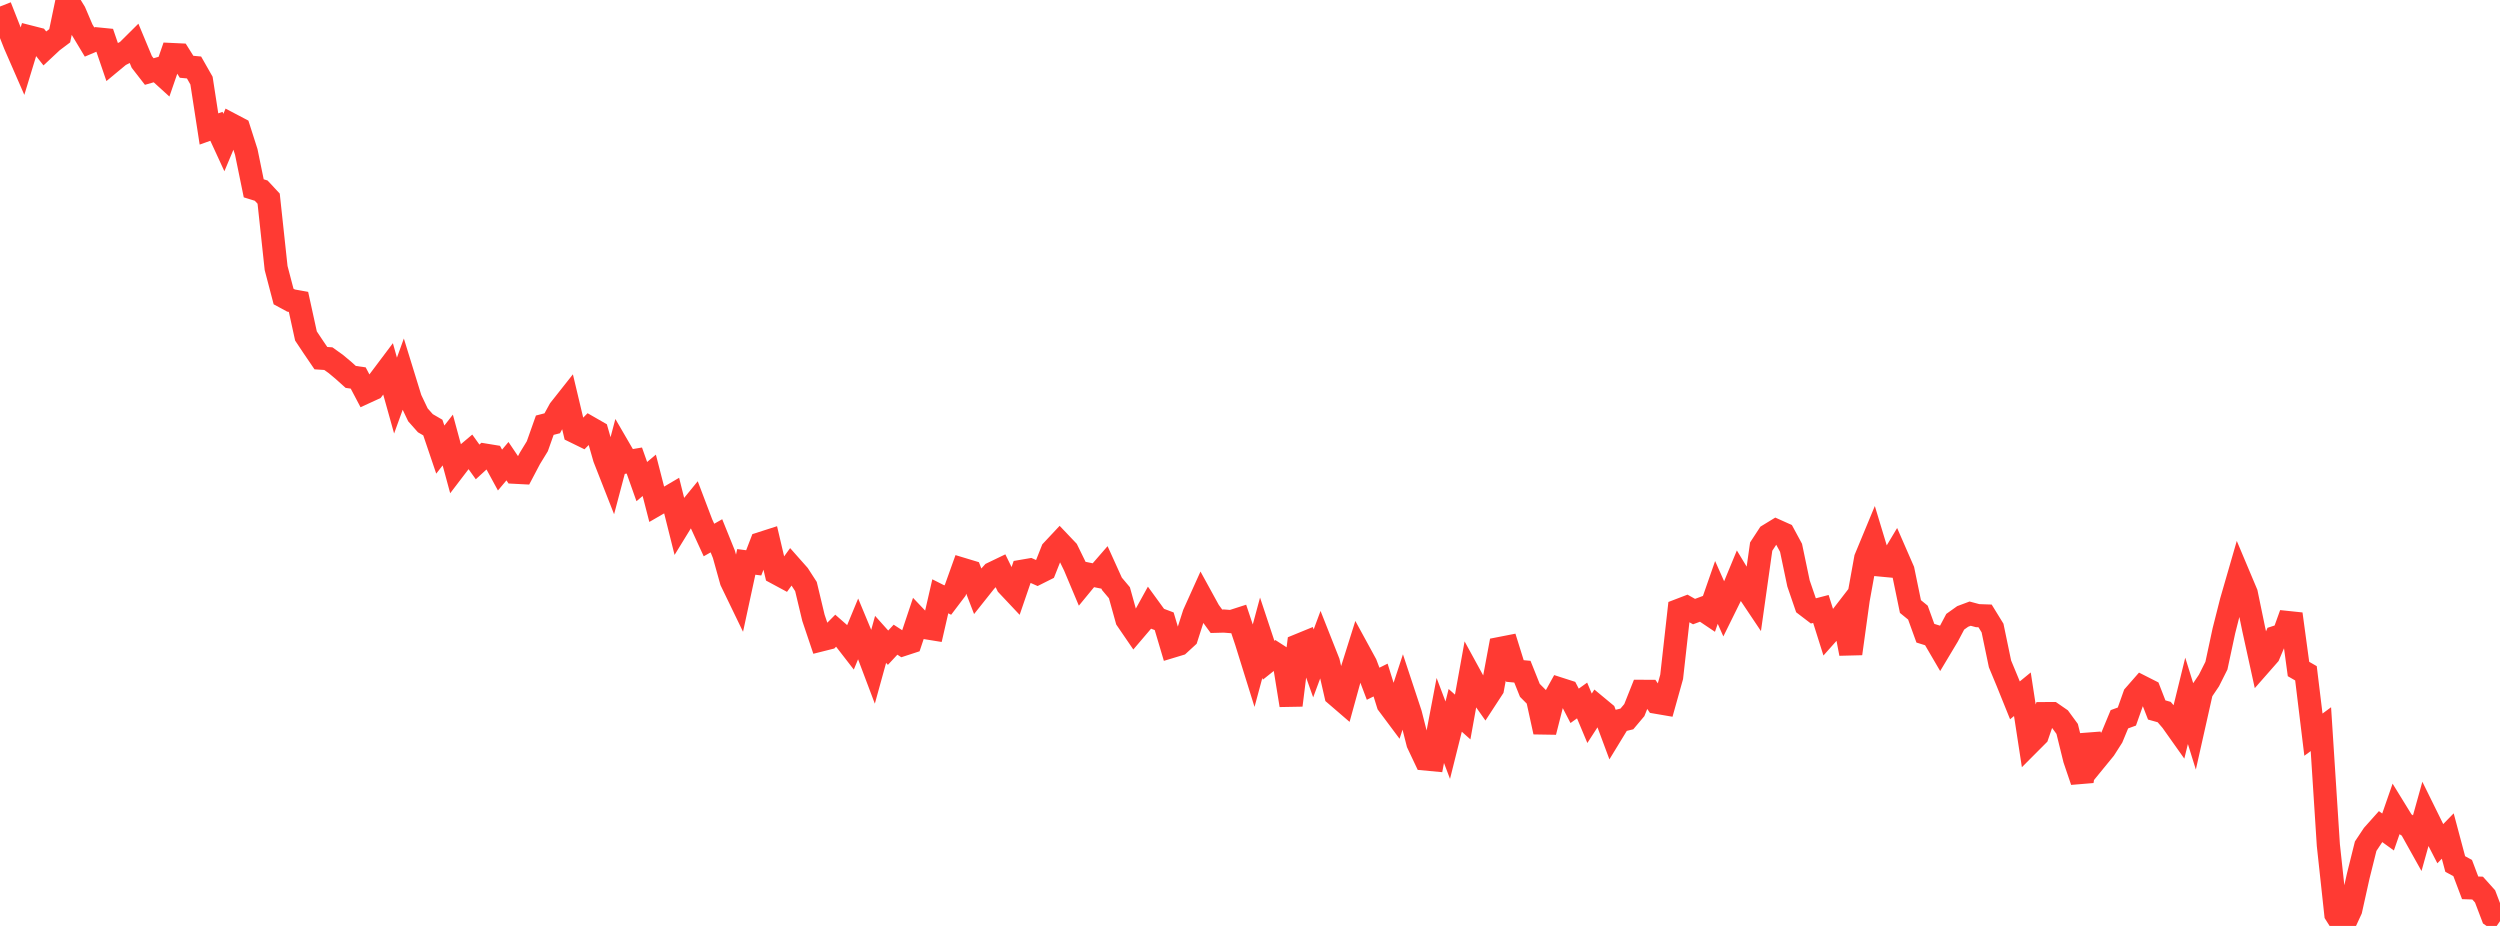 <?xml version="1.0" standalone="no"?>
<!DOCTYPE svg PUBLIC "-//W3C//DTD SVG 1.1//EN" "http://www.w3.org/Graphics/SVG/1.1/DTD/svg11.dtd">

<svg width="135" height="50" viewBox="0 0 135 50" preserveAspectRatio="none" 
  xmlns="http://www.w3.org/2000/svg"
  xmlns:xlink="http://www.w3.org/1999/xlink">


<polyline points="0.0, 0.352 0.403, 1.375 0.806, 2.397 1.209, 3.321 1.612, 1.998 2.015, 2.101 2.418, 2.612 2.821, 2.235 3.224, 1.932 3.627, 0.0 4.03, 0.657 4.433, 1.601 4.836, 2.271 5.239, 2.1 5.642, 2.14 6.045, 3.319 6.448, 2.985 6.851, 2.777 7.254, 2.377 7.657, 3.344 8.06, 3.863 8.463, 3.747 8.866, 4.113 9.269, 2.944 9.672, 2.963 10.075, 3.606 10.478, 3.644 10.881, 4.353 11.284, 6.965 11.687, 6.821 12.09, 7.696 12.493, 6.735 12.896, 6.947 13.299, 8.206 13.701, 10.169 14.104, 10.294 14.507, 10.727 14.91, 14.474 15.313, 16.012 15.716, 16.23 16.119, 16.302 16.522, 18.143 16.925, 18.748 17.328, 19.34 17.731, 19.367 18.134, 19.655 18.537, 19.992 18.94, 20.354 19.343, 20.411 19.746, 21.176 20.149, 20.991 20.552, 20.455 20.955, 19.919 21.358, 21.361 21.761, 20.247 22.164, 21.554 22.567, 22.4 22.97, 22.854 23.373, 23.088 23.776, 24.278 24.179, 23.761 24.582, 25.249 24.985, 24.721 25.388, 24.381 25.791, 24.944 26.194, 24.575 26.597, 24.641 27.0, 25.383 27.403, 24.904 27.806, 25.501 28.209, 25.522 28.612, 24.757 29.015, 24.098 29.418, 22.961 29.821, 22.857 30.224, 22.123 30.627, 21.613 31.03, 23.306 31.433, 23.503 31.836, 23.095 32.239, 23.326 32.642, 24.737 33.045, 25.764 33.448, 24.243 33.851, 24.937 34.254, 24.869 34.657, 26.006 35.06, 25.667 35.463, 27.232 35.866, 26.999 36.269, 26.762 36.672, 28.372 37.075, 27.715 37.478, 27.221 37.881, 28.283 38.284, 29.161 38.687, 28.933 39.09, 29.931 39.493, 31.375 39.896, 32.209 40.299, 30.343 40.701, 30.394 41.104, 29.346 41.507, 29.217 41.91, 30.934 42.313, 31.151 42.716, 30.595 43.119, 31.05 43.522, 31.674 43.925, 33.359 44.328, 34.557 44.731, 34.456 45.134, 34.05 45.537, 34.403 45.94, 34.923 46.343, 33.95 46.746, 34.918 47.149, 35.985 47.552, 34.526 47.955, 34.976 48.358, 34.543 48.761, 34.805 49.164, 34.673 49.567, 33.467 49.97, 33.891 50.373, 33.956 50.776, 32.2 51.179, 32.404 51.582, 31.872 51.985, 30.746 52.388, 30.868 52.791, 31.915 53.194, 31.408 53.597, 30.961 54.0, 30.767 54.403, 31.591 54.806, 32.019 55.209, 30.845 55.612, 30.776 56.015, 30.955 56.418, 30.753 56.821, 29.735 57.224, 29.305 57.627, 29.729 58.03, 30.552 58.433, 31.51 58.836, 31.02 59.239, 31.102 59.642, 30.638 60.045, 31.528 60.448, 32.007 60.851, 33.457 61.254, 34.046 61.657, 33.573 62.06, 32.842 62.463, 33.396 62.866, 33.548 63.269, 34.906 63.672, 34.784 64.075, 34.414 64.478, 33.156 64.881, 32.262 65.284, 32.997 65.687, 33.548 66.09, 33.537 66.493, 33.568 66.896, 33.438 67.299, 34.642 67.701, 35.933 68.104, 34.439 68.507, 35.653 68.91, 35.331 69.313, 35.591 69.716, 38.082 70.119, 34.851 70.522, 34.686 70.925, 35.824 71.328, 34.737 71.731, 35.756 72.134, 37.517 72.537, 37.864 72.94, 36.4 73.343, 35.12 73.746, 35.859 74.149, 36.922 74.552, 36.722 74.955, 38.016 75.358, 38.556 75.761, 37.329 76.164, 38.548 76.567, 40.132 76.97, 40.985 77.373, 41.023 77.776, 38.905 78.179, 39.971 78.582, 38.359 78.985, 38.718 79.388, 36.487 79.791, 37.224 80.194, 37.796 80.597, 37.178 81.0, 35.018 81.403, 34.939 81.806, 36.233 82.209, 36.271 82.612, 37.278 83.015, 37.684 83.418, 39.525 83.821, 37.936 84.224, 37.207 84.627, 37.337 85.03, 38.115 85.433, 37.826 85.836, 38.788 86.239, 38.165 86.642, 38.499 87.045, 39.582 87.448, 38.922 87.851, 38.823 88.254, 38.345 88.657, 37.332 89.06, 37.334 89.463, 37.924 89.866, 37.993 90.269, 36.552 90.672, 32.954 91.075, 32.799 91.478, 33.026 91.881, 32.876 92.284, 33.147 92.687, 31.991 93.09, 32.896 93.493, 32.08 93.896, 31.105 94.299, 31.771 94.701, 32.372 95.104, 29.517 95.507, 28.9 95.91, 28.654 96.313, 28.835 96.716, 29.581 97.119, 31.504 97.522, 32.681 97.925, 32.988 98.328, 32.883 98.731, 34.161 99.134, 33.708 99.537, 33.186 99.94, 35.296 100.343, 32.38 100.746, 30.151 101.149, 29.179 101.552, 30.511 101.955, 30.549 102.358, 29.875 102.761, 30.799 103.164, 32.753 103.567, 33.081 103.97, 34.193 104.373, 34.319 104.776, 35.009 105.179, 34.336 105.582, 33.575 105.985, 33.288 106.388, 33.137 106.791, 33.245 107.194, 33.259 107.597, 33.914 108.0, 35.85 108.403, 36.821 108.806, 37.819 109.209, 37.489 109.612, 40.113 110.015, 39.709 110.418, 38.535 110.821, 38.534 111.224, 38.812 111.627, 39.362 112.03, 40.997 112.433, 42.184 112.836, 39.697 113.239, 40.935 113.642, 40.442 114.045, 39.811 114.448, 38.84 114.851, 38.694 115.254, 37.557 115.657, 37.097 116.06, 37.301 116.463, 38.338 116.866, 38.451 117.269, 38.921 117.672, 39.489 118.075, 37.846 118.478, 39.14 118.881, 37.345 119.284, 36.747 119.687, 35.945 120.09, 34.066 120.493, 32.476 120.896, 31.081 121.299, 32.038 121.701, 33.982 122.104, 35.819 122.507, 35.36 122.91, 34.408 123.313, 34.278 123.716, 33.156 124.119, 36.126 124.522, 36.358 124.925, 39.672 125.328, 39.374 125.731, 45.636 126.134, 49.362 126.537, 50.0 126.94, 49.126 127.343, 47.313 127.746, 45.694 128.149, 45.088 128.552, 44.637 128.955, 44.928 129.358, 43.767 129.761, 44.422 130.164, 44.683 130.567, 45.405 130.97, 43.958 131.373, 44.775 131.776, 45.559 132.179, 45.145 132.582, 46.656 132.985, 46.875 133.388, 47.943 133.791, 47.956 134.194, 48.405 134.597, 49.464 135.0, 49.743" fill="none" stroke="#ff3a33" stroke-width="1.25"/>

</svg>
